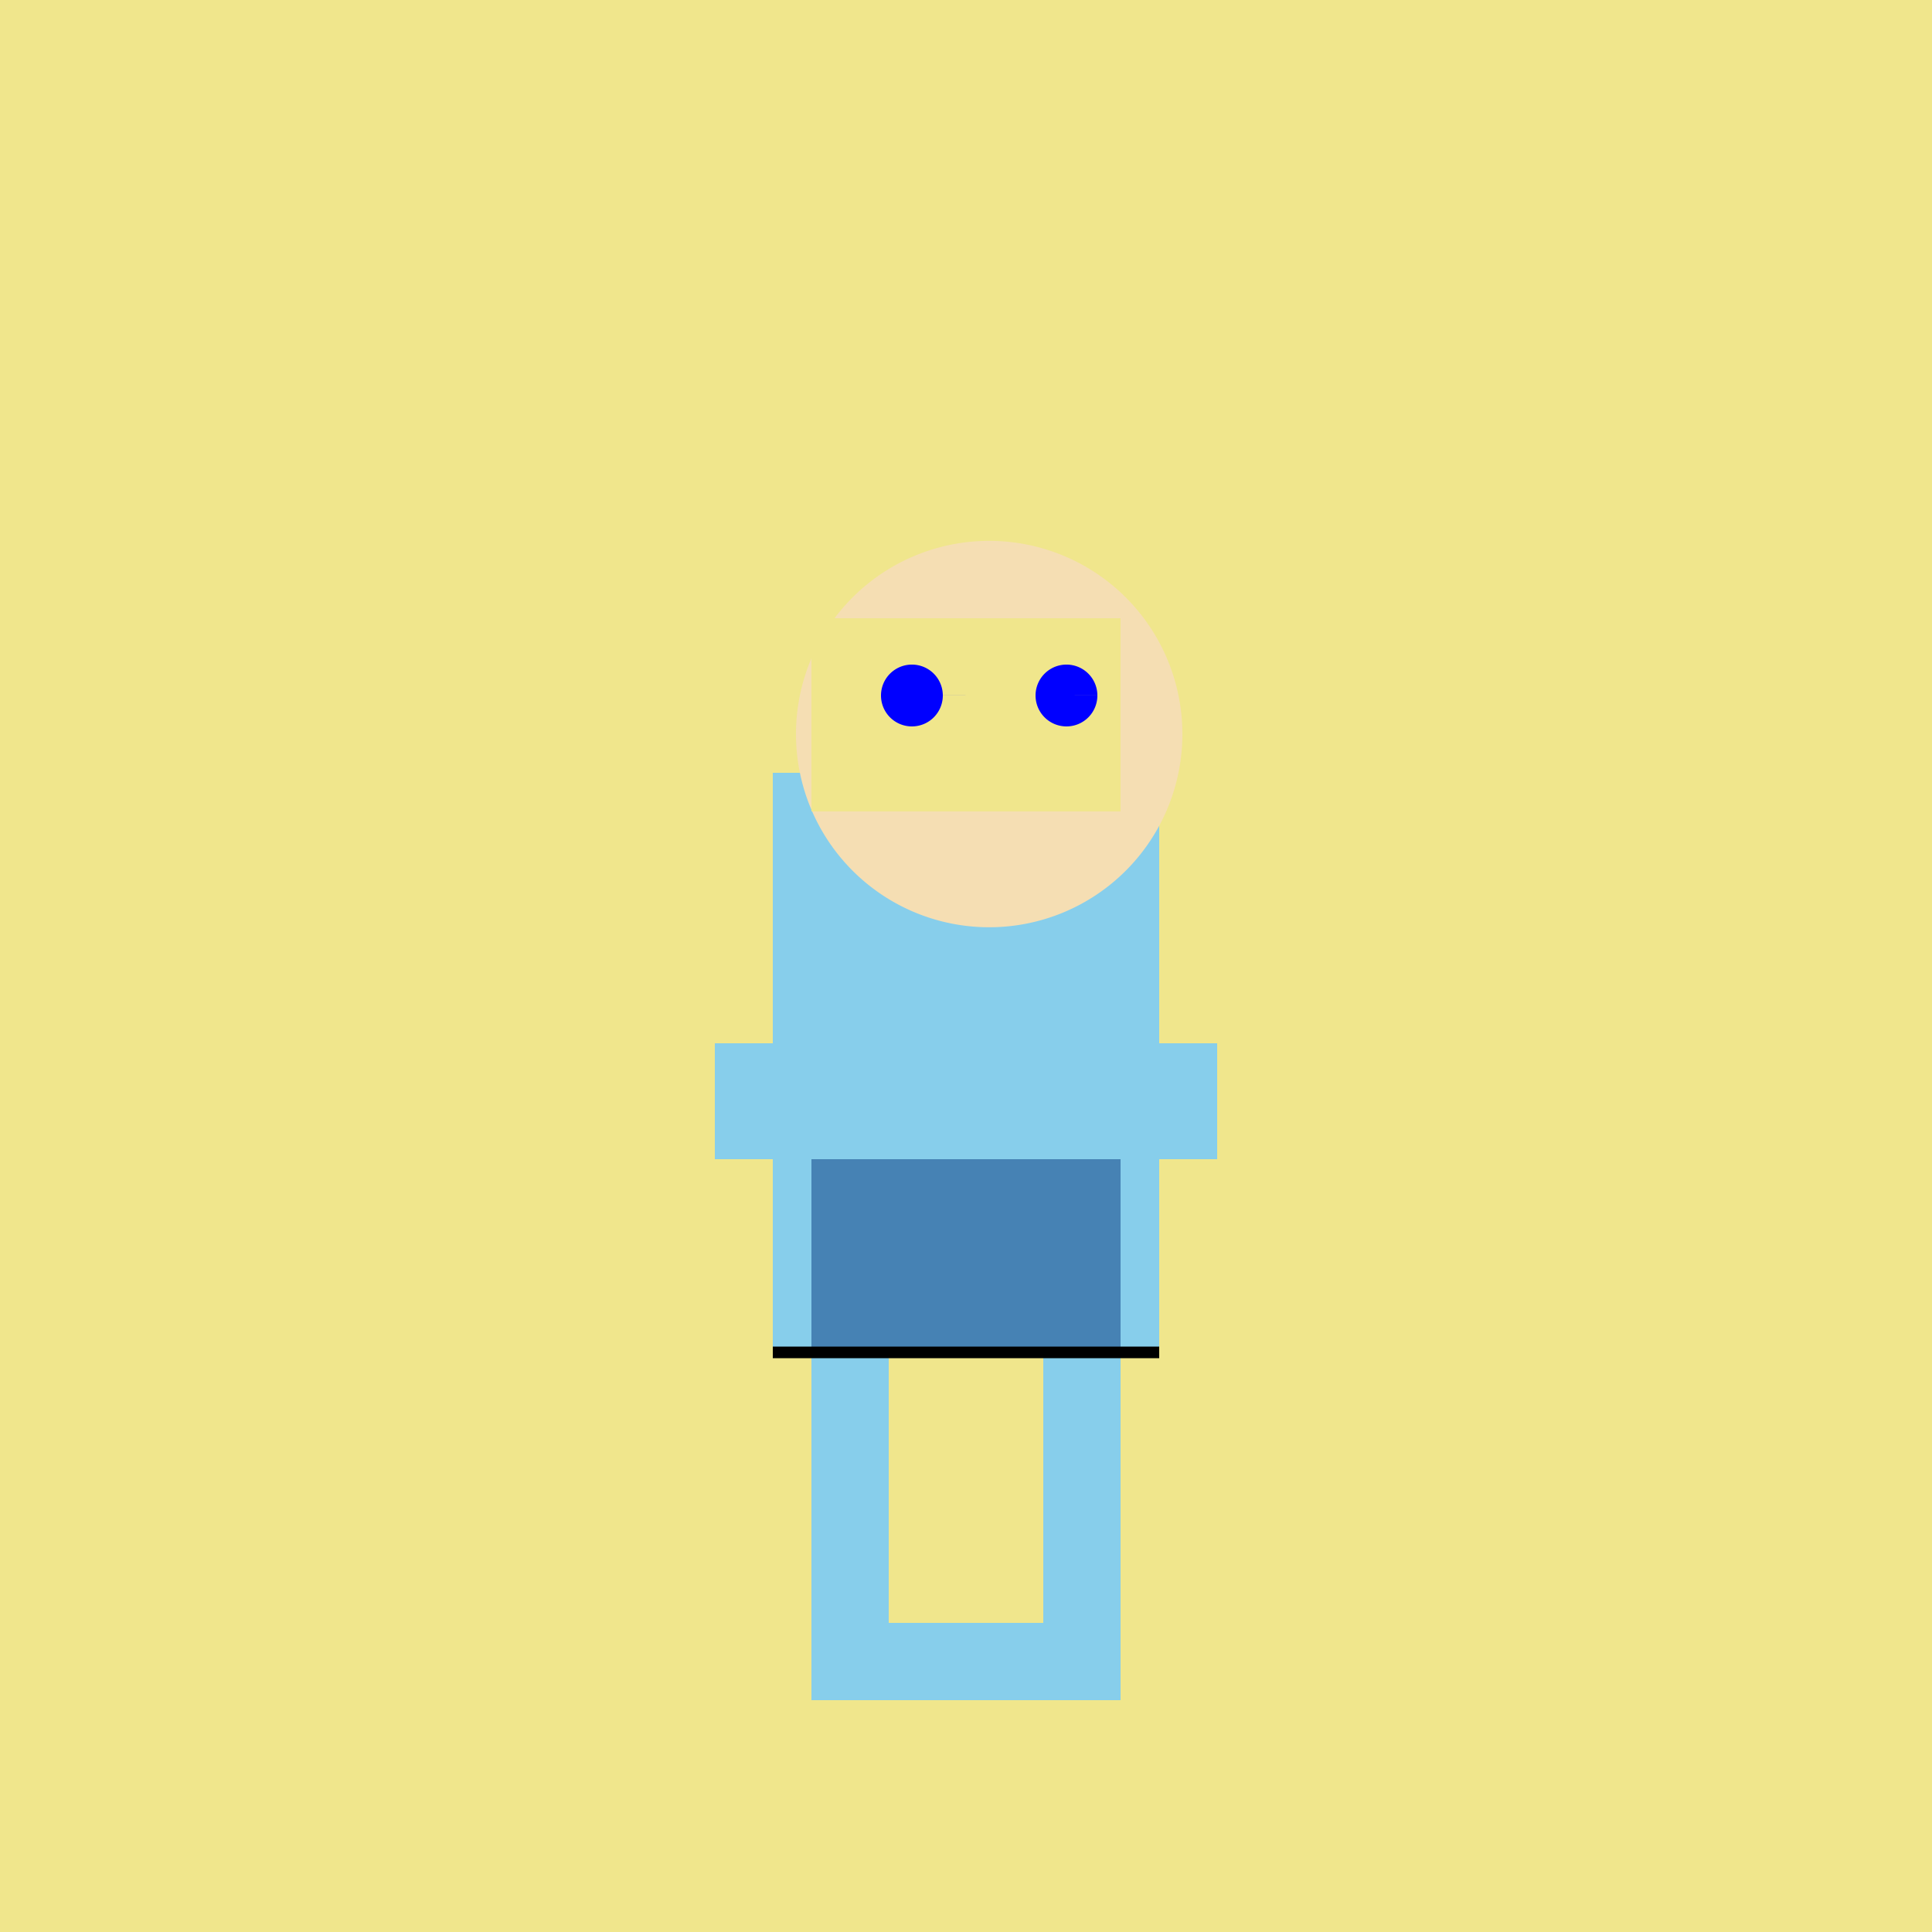 <!--

Generated by DrawGPT.
Free, open source, AI generated images in SVG, PNG, and HTML Canvas format.
https://drawgpt.ai

Created: 2023-09-26T10:06:38.357Z
Link: https://drawgpt.ai/prompt/46415/

-->
<svg xmlns="http://www.w3.org/2000/svg" xmlns:xlink="http://www.w3.org/1999/xlink" width="500" height="500"><defs/><g><rect fill="#F0E68C" stroke="none" x="0" y="0" width="512" height="512"/><path fill="none" stroke="none"/><rect fill="#87CEEB" stroke="none" x="200" y="200" width="100" height="150"/><rect fill="#87CEEB" stroke="none" x="185" y="270" width="130" height="30"/><rect fill="#87CEEB" stroke="none" x="210" y="350" width="20" height="70"/><rect fill="#87CEEB" stroke="none" x="270" y="350" width="20" height="70"/><rect fill="#87CEEB" stroke="none" x="210" y="420" width="80" height="20"/><rect fill="#4682B4" stroke="none" x="210" y="300" width="80" height="50"/><path fill="#F5DEB3" stroke="none" paint-order="stroke fill markers" d=" M 306 190 A 50 50 0 1 1 306 189.95"/><path fill="none" stroke="none"/><rect fill="#F0E68C" stroke="none" x="210" y="160" width="80" height="50"/><path fill="#0000FF" stroke="none" paint-order="stroke fill markers" d=" M 244 180 A 8 8 0 1 1 244 179.992 L 284 180 A 8 8 0 1 1 284 179.992"/><path fill="none" stroke="#000000" paint-order="fill stroke markers" d=" M 200 350 L 300 350" stroke-miterlimit="10" stroke-width="3" stroke-dasharray=""/></g></svg>